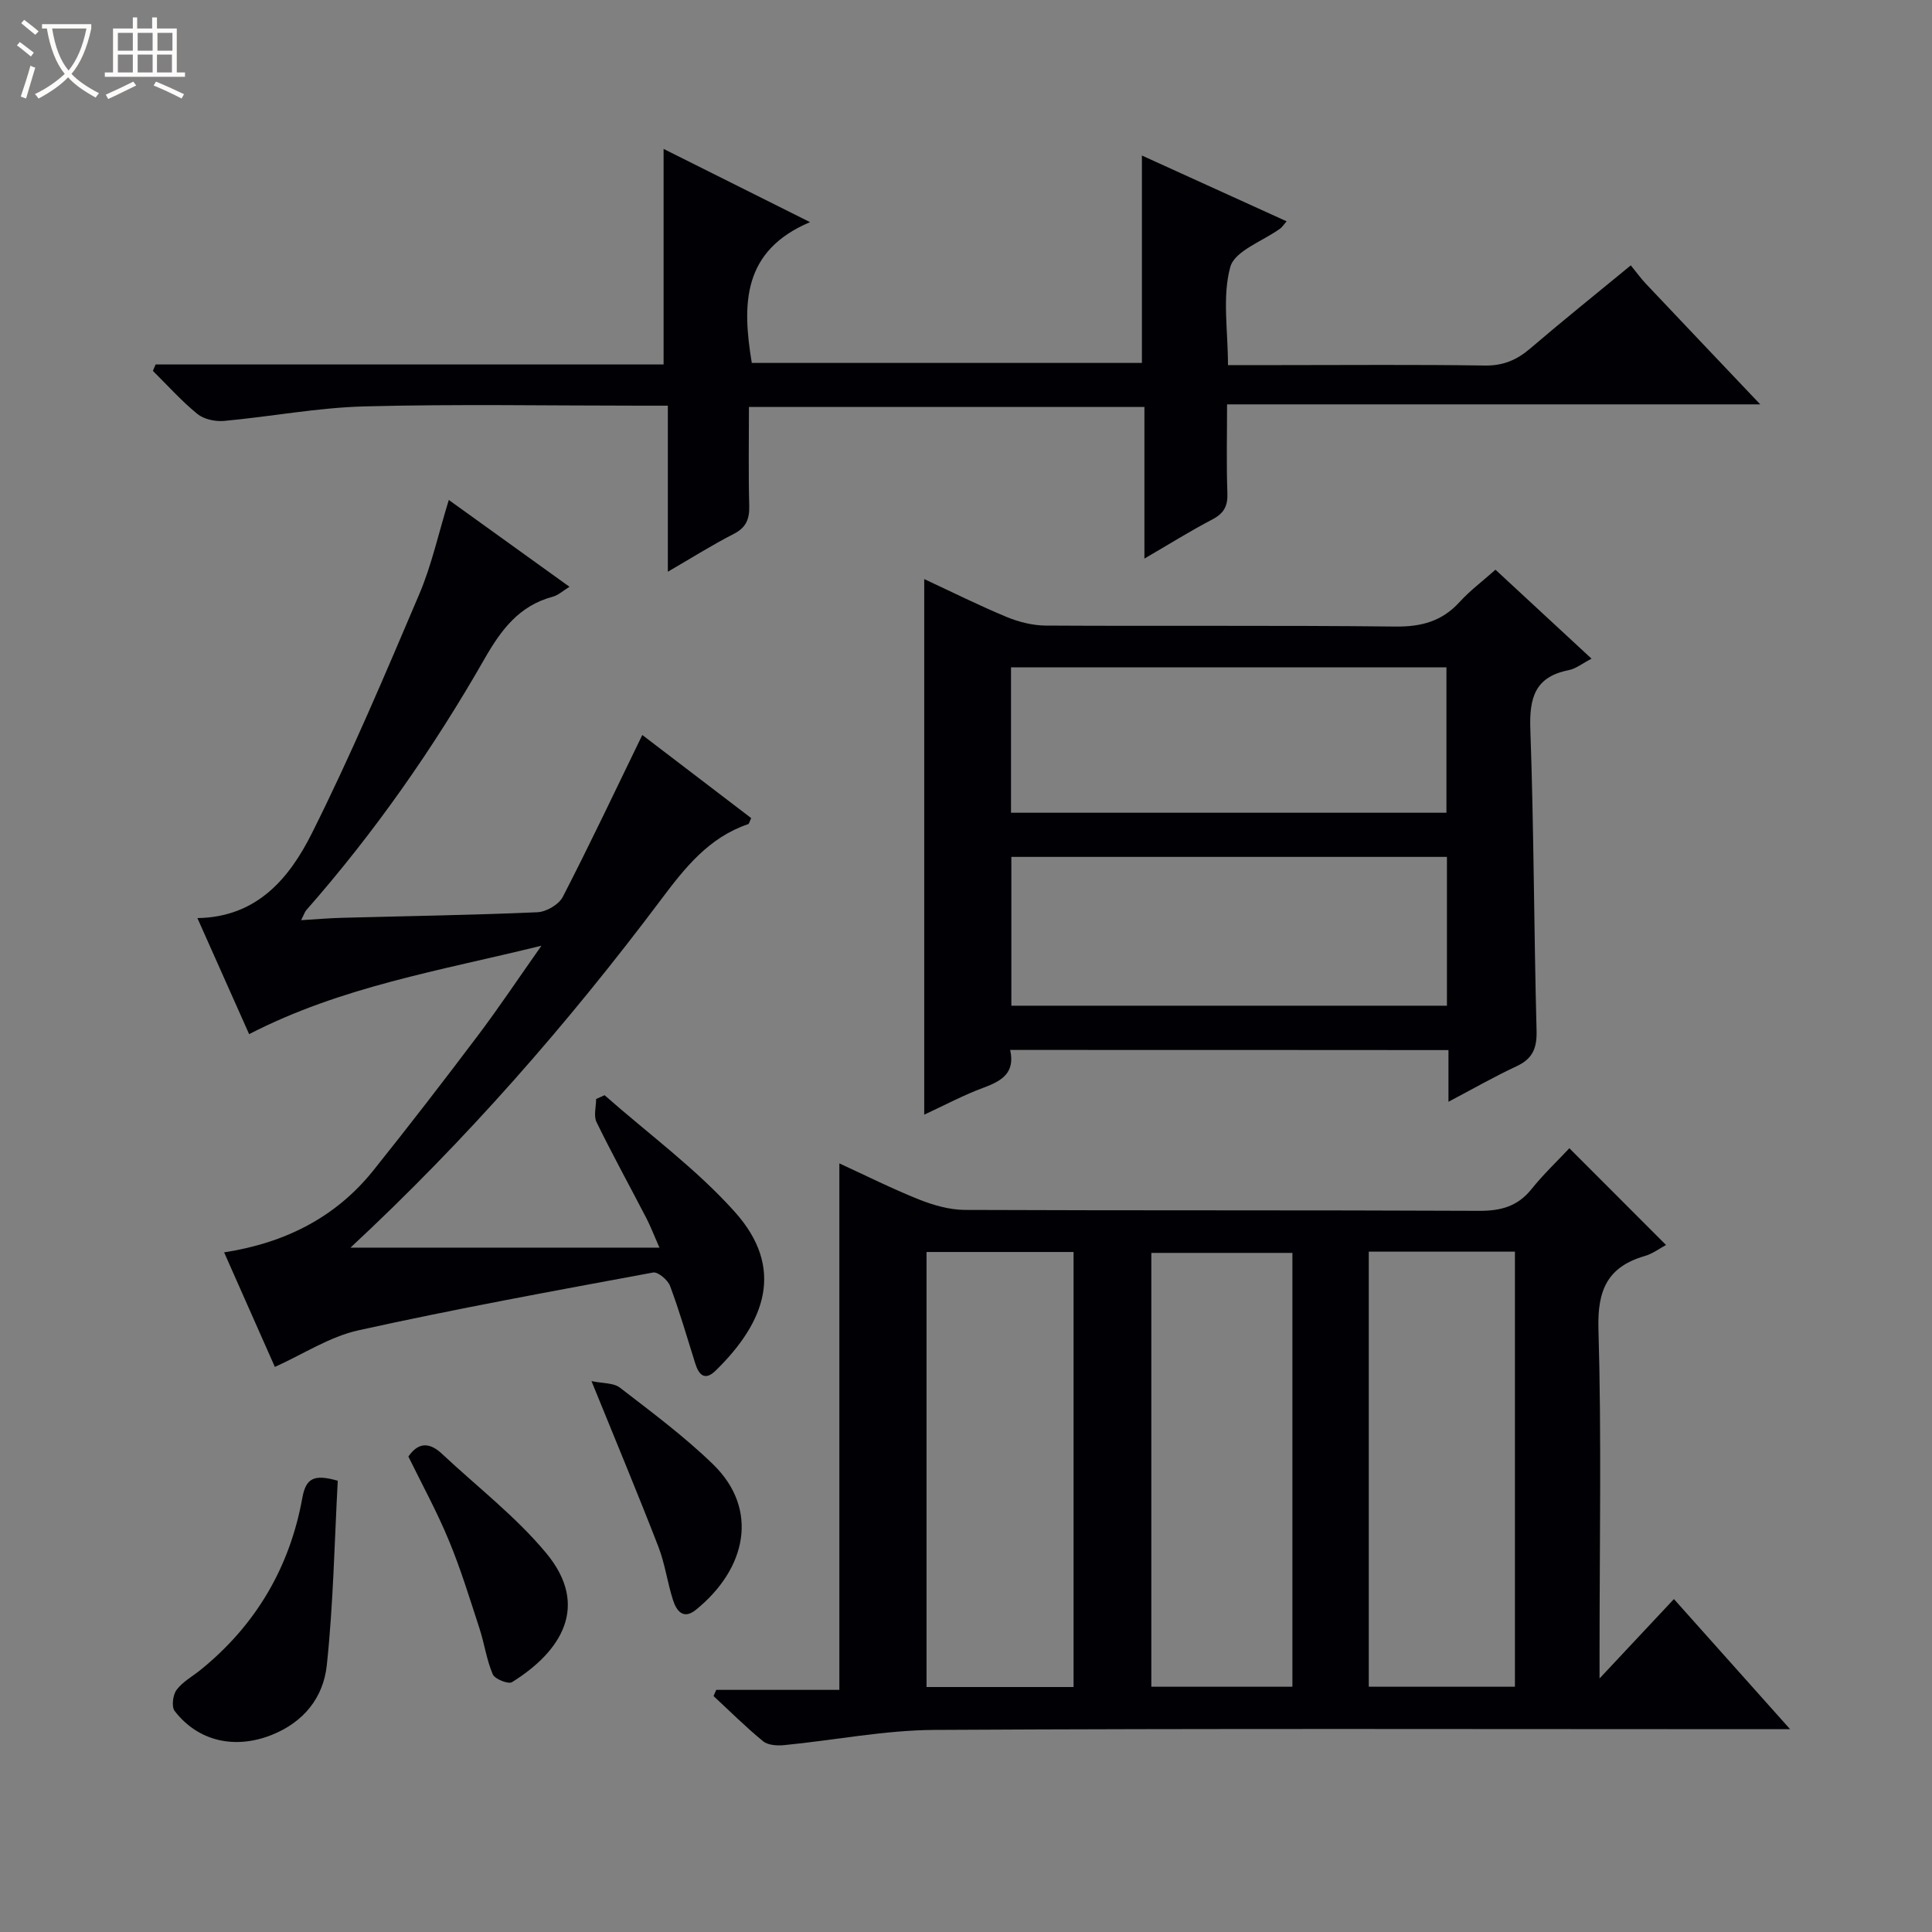 <svg enable-background="new 0 0 400 400" viewBox="0 0 400 400" xmlns="http://www.w3.org/2000/svg"><rect x="0" y="0" width="400" height="400" fill="#808080" stroke="none"/><path d="m6.4 11.7c-1-.8-1.9-1.6-2.9-2.3l.6-.7c.9.7 1.9 1.4 2.9 2.2zm-2.1 8.3c.7-2.1 1.4-4.2 2-6.4.2.1.6.3 1 .4-.7 2.3-1.3 4.4-1.9 6.4zm3-12.8c-1.1-.9-2.1-1.7-2.9-2.4l.6-.7c1 .8 2 1.5 3 2.4zm1.4-1.3v-.9h10.2v.9c-.9 4.2-2.3 7.3-4.1 9.4 1.3 1.4 3.2 2.7 5.7 4-.2.2-.4.5-.7.9-2.5-1.4-4.4-2.7-5.7-4.2-1.4 1.5-3.5 3-6.1 4.4 0 0 0 0-.1-.1-.3-.4-.5-.7-.7-.8 2.7-1.3 4.7-2.8 6.2-4.2-1.8-2.2-3-5.3-3.7-9.4zm9.2 0h-7.1c.6 3.8 1.7 6.7 3.4 8.7 1.7-2.1 2.9-4.8 3.7-8.7z" fill="#fcfbfa"/><path d="m31.6 3.6h.9v2.3h4.1v9.1h1.7v.9h-16.6v-.9h1.7v-9.1h4.1v-2.3h.9v2.3h3.1v-2.3zm-4 13.3.6.8c-1.9.9-3.8 1.9-5.8 2.8-.2-.3-.3-.6-.5-.9 2-.9 3.9-1.8 5.7-2.7zm-3.2-10.1v3.7h3.1v-3.7zm0 4.5v3.7h3.1v-3.7zm4.1-4.5v3.7h3.1v-3.7zm0 4.5v3.7h3.1v-3.7zm9.1 9.1c-2.1-1.1-4.1-2-5.8-2.7l.5-.8c2.2.9 4.1 1.8 5.8 2.6zm-1.9-13.6h-3.1v3.7h3.1zm-3.2 4.5v3.7h3.1v-3.7z" fill="#fcfbfa"/><g fill="#010105"><path d="m173.78 240.87c5.37 2.46 10.82 5.2 16.46 7.46 2.99 1.19 6.33 2.15 9.51 2.17 35.49.15 70.98.02 106.47.19 4.52.02 7.99-.91 10.87-4.51 2.47-3.08 5.37-5.82 7.83-8.45 7 7.01 13.44 13.46 20.01 20.03-1.24.66-2.71 1.79-4.38 2.28-7.71 2.23-9.84 7.03-9.61 15.06.65 22.31.23 44.65.23 66.98v5.42c5.3-5.66 10.12-10.8 15.4-16.43 8.51 9.52 15.86 17.76 24.05 26.94-2.76 0-4.48 0-6.2 0-56.98 0-113.97-.17-170.95.15-10.37.06-20.73 2.14-31.11 3.15-1.44.14-3.34.03-4.35-.79-3.59-2.93-6.88-6.22-10.28-9.37.19-.43.37-.85.56-1.28h25.49c0-36.67 0-72.65 0-109zm18.05 18.34v90.07h30.44c0-30.16 0-60.01 0-90.07-10.22 0-20.16 0-30.44 0zm91.56-.07v90.08h30.26c0-30.21 0-60.08 0-90.08-10.14 0-19.93 0-30.26 0zm-15.81.26c-10.16 0-19.73 0-29.21 0v89.82h29.21c0-30.12 0-59.87 0-89.82z"/><path d="m51.58 214.11c-3.54-7.94-7.03-15.78-10.71-24.03 12.38-.18 19.08-8.33 23.71-17.58 8.09-16.15 15.14-32.84 22.22-49.47 2.57-6.03 3.97-12.55 6.12-19.52 8.45 6.08 16.48 11.85 24.99 17.98-1.39.85-2.34 1.75-3.46 2.05-6.97 1.86-10.69 6.84-14.13 12.86-10.59 18.53-22.79 35.98-36.9 52.03-.31.35-.45.86-1.08 2.08 3.17-.19 5.84-.42 8.52-.49 13.47-.36 26.95-.56 40.41-1.15 1.84-.08 4.44-1.6 5.26-3.2 5.62-10.89 10.85-21.98 16.45-33.5 7.24 5.52 14.92 11.39 22.55 17.21-.34.69-.42 1.17-.63 1.25-8.14 2.76-13.08 9.01-18.03 15.61-19.31 25.72-40.43 49.88-64.31 72.07h63.97c-1.18-2.68-1.84-4.42-2.69-6.07-3.44-6.64-7.05-13.19-10.33-19.91-.64-1.3-.09-3.18-.09-4.79.58-.26 1.17-.53 1.75-.79 9.07 8 18.99 15.24 26.99 24.19 10.34 11.56 6.41 22.68-4 32.84-2.21 2.16-3.47.91-4.22-1.5-1.68-5.36-3.24-10.77-5.21-16.03-.46-1.25-2.51-2.97-3.51-2.79-20.38 3.78-40.78 7.49-61.01 11.97-5.97 1.32-11.42 4.93-17.3 7.58-3.17-7.15-6.71-15.15-10.51-23.72 12.65-1.96 23.12-7.25 30.91-16.98 7.38-9.22 14.59-18.57 21.69-27.99 4.26-5.65 8.19-11.55 13.1-18.52-21.21 5.22-41.41 8.46-60.52 18.31z"/><path d="m209.14 217.38c1.07 4.7-1.68 6.4-5.45 7.79-4.16 1.53-8.1 3.65-12.34 5.61 0-37.16 0-73.78 0-110.89 5.67 2.64 11.28 5.44 17.05 7.84 2.53 1.05 5.4 1.77 8.11 1.79 24.14.14 48.29-.07 72.43.2 5.37.06 9.63-1.1 13.26-5.09 2.11-2.32 4.68-4.24 7.42-6.68 6.5 6.02 13.01 12.05 19.89 18.42-1.91.99-3.24 2.09-4.73 2.38-6.98 1.37-8.17 5.72-7.94 12.23.74 20.78.74 41.58 1.29 62.37.1 3.63-.78 5.84-4.13 7.4-4.62 2.15-9.06 4.7-14.11 7.36 0-3.82 0-7.07 0-10.7-30.38-.03-60.4-.03-90.75-.03zm90.43-39.97c-30.27 0-60.28 0-90.18 0v30.81h90.18c0-10.47 0-20.56 0-30.81zm-90.25-39.24v30.1h90.15c0-10.2 0-20.07 0-30.1-30.15 0-59.94 0-90.15 0z"/><path d="m32.22 75.46h105.17c0-15.04 0-29.56 0-44.63 10.09 5.04 19.96 9.98 30.32 15.16-14.03 5.94-14.08 16.95-12.06 29.15h80.77c0-14.19 0-28.24 0-42.94 9.95 4.52 19.82 9.01 29.96 13.62-.7.8-.94 1.22-1.3 1.48-3.6 2.63-9.44 4.62-10.36 7.97-1.69 6.15-.48 13.1-.48 20.32h10.68c14.16 0 28.33-.13 42.48.09 3.8.06 6.63-1.14 9.42-3.53 6.68-5.72 13.55-11.22 20.82-17.21 1.17 1.43 2.05 2.66 3.07 3.75 7.66 8.11 15.34 16.19 23.73 25.03-37.13 0-73.42 0-110.39 0 0 6.53-.15 12.47.07 18.39.1 2.71-.76 4.21-3.16 5.46-4.51 2.35-8.83 5.06-14.02 8.08 0-11.03 0-21.08 0-31.39-27.41 0-54.32 0-81.88 0 0 6.85-.12 13.62.06 20.39.08 2.79-.61 4.57-3.24 5.91-4.42 2.26-8.63 4.92-13.61 7.81 0-11.57 0-22.57 0-34.38-2.3 0-4.04 0-5.78 0-18.99 0-38-.35-56.98.15-9.73.25-19.41 2.12-29.14 3.01-1.8.16-4.14-.34-5.5-1.44-3.3-2.69-6.18-5.92-9.22-8.93.2-.44.38-.88.57-1.32z"/><path d="m69.93 306.57c-.68 12.53-.91 25.43-2.27 38.21-.71 6.63-4.72 11.79-11.51 14.46-7.43 2.92-15.06 1.39-19.99-5-.68-.89-.38-3.33.4-4.37 1.24-1.67 3.26-2.77 4.94-4.12 11.44-9.25 18.48-21.21 21.09-35.6.74-4.14 2.43-4.98 7.34-3.58z"/><path d="m84.55 301.56c2.12-3.08 4.46-2.91 6.97-.55 7.25 6.8 15.27 12.96 21.57 20.55 9.09 10.95 3.11 20.37-7.08 26.71-.76.48-3.57-.64-3.99-1.62-1.28-3-1.72-6.34-2.74-9.47-2-6.12-3.88-12.31-6.35-18.25-2.46-5.96-5.58-11.64-8.38-17.37z"/><path d="m122.46 285.94c2.34.5 4.57.34 5.89 1.36 6.58 5.08 13.3 10.07 19.25 15.84 9.63 9.33 6.97 21.66-3.52 30.15-2.64 2.14-4.04.18-4.75-2.04-1.16-3.62-1.65-7.48-3.02-11.02-4.25-10.97-8.79-21.84-13.85-34.29z"/></g></svg>
